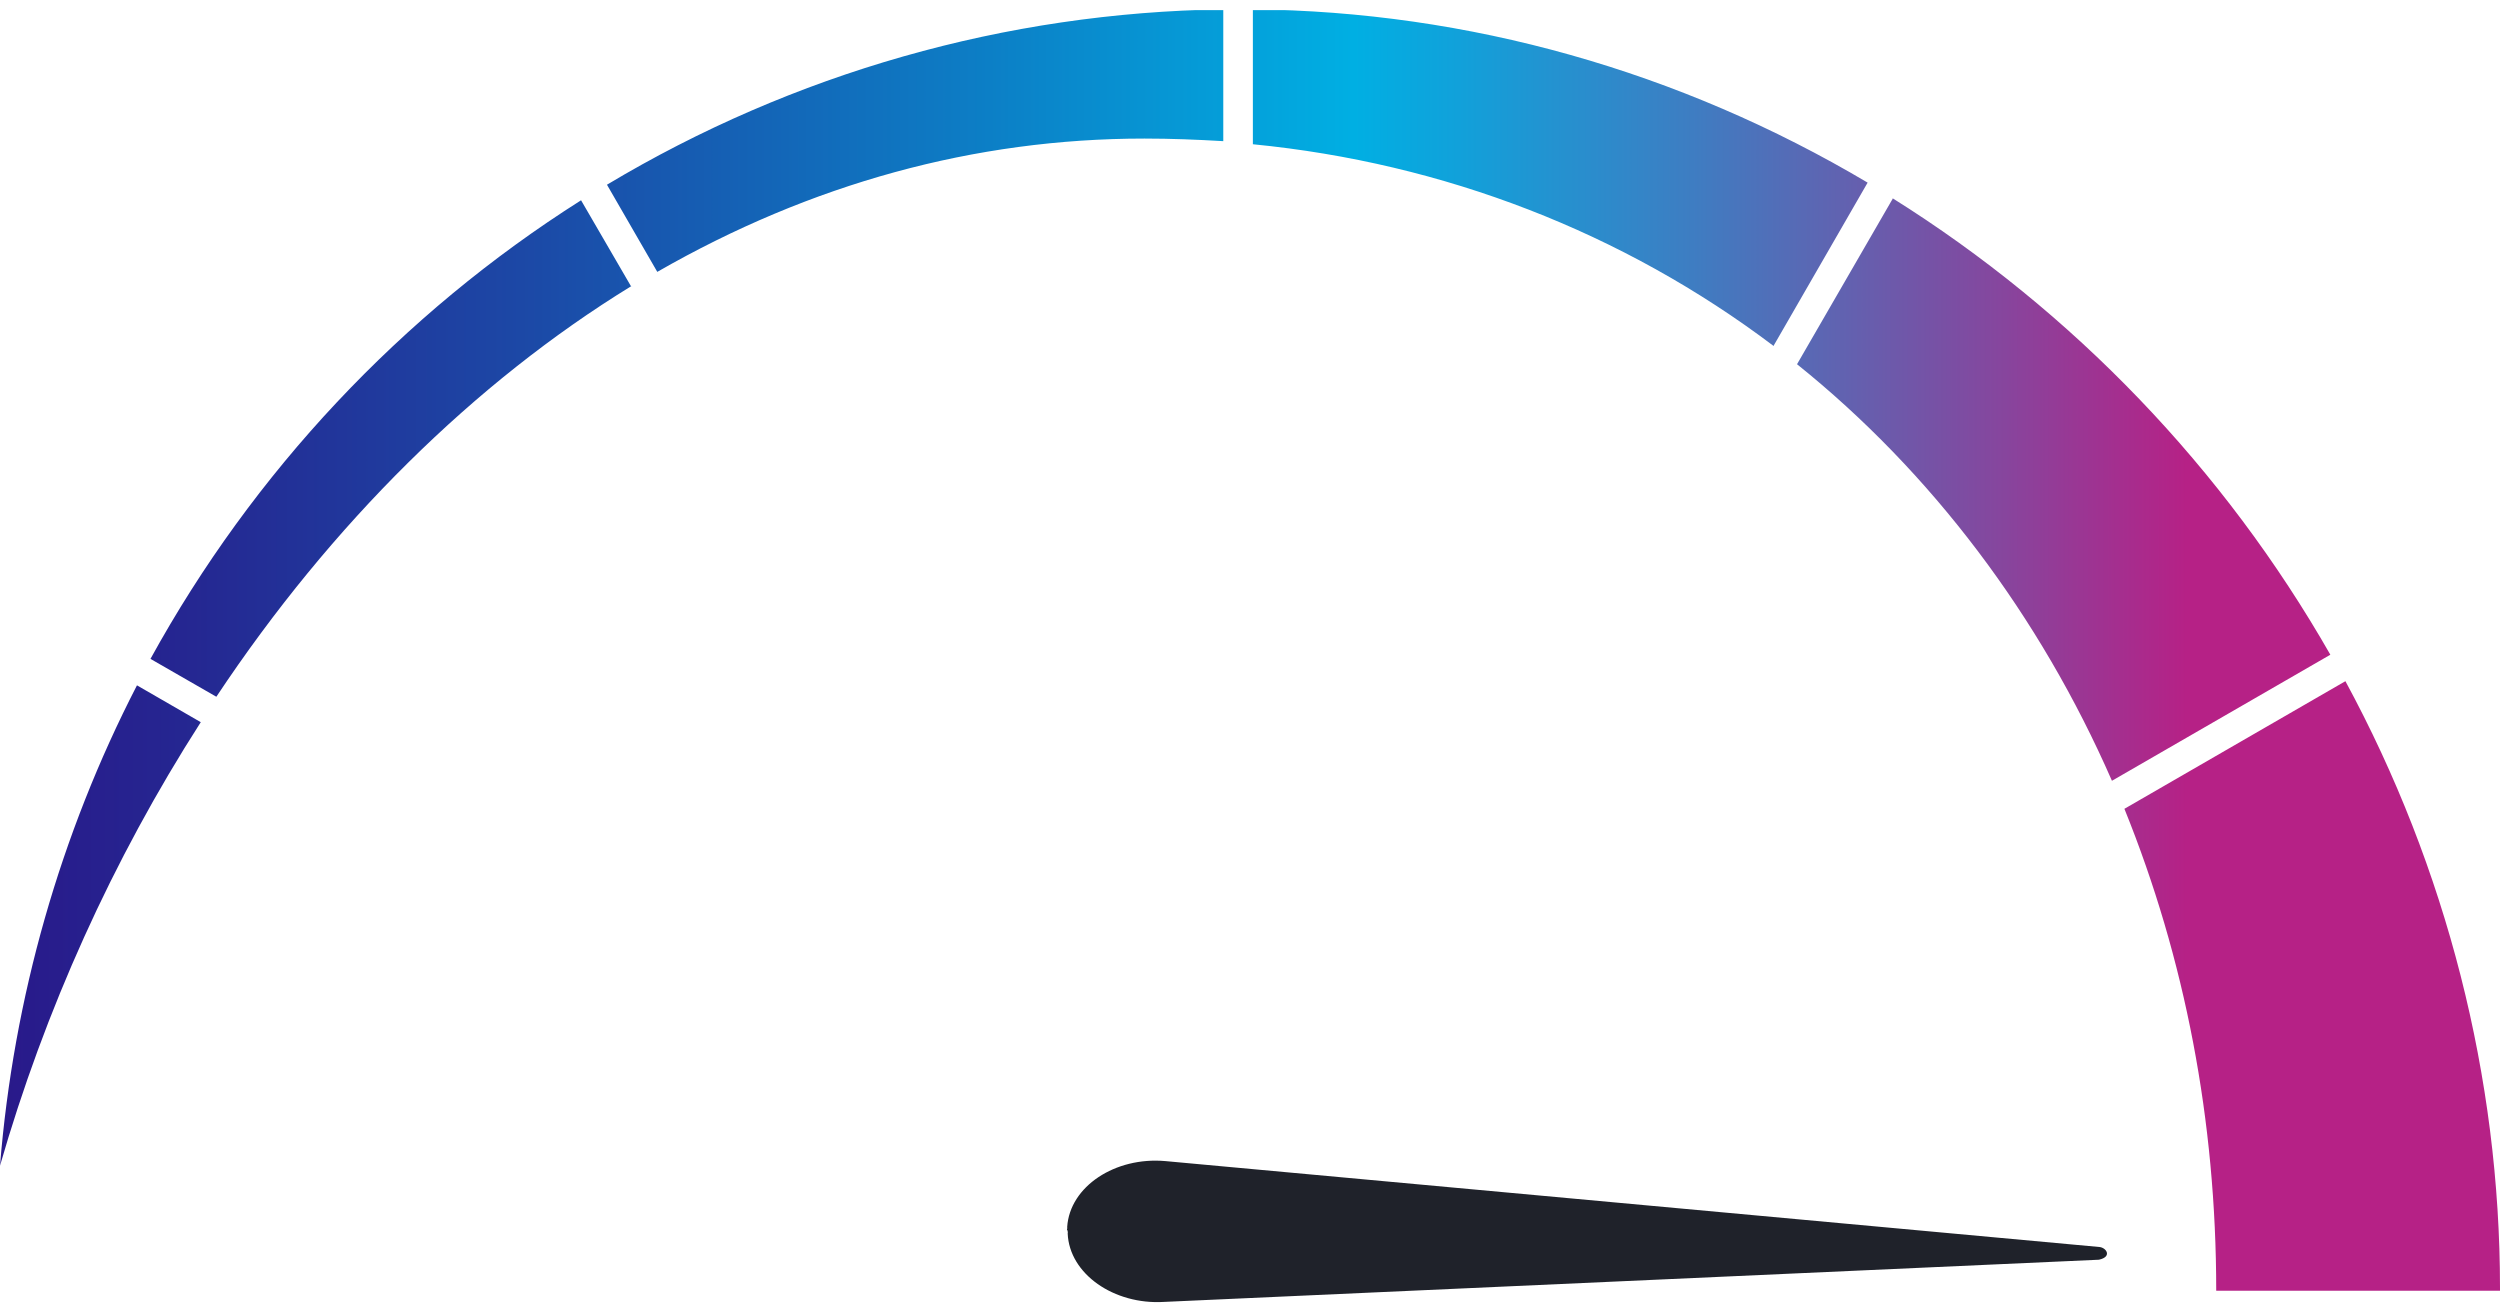 <svg width="800" height="420" viewBox="0 0 800 420" fill="none" xmlns="http://www.w3.org/2000/svg">
<g clip-path="url(#clip0_2_10)">
<path fill-rule="evenodd" clip-rule="evenodd" d="M341.5 392.62C341.58 392.98 341.42 393.63 341.42 393.63L341.58 393.67C341.66 394.03 341.74 394.39 341.66 394.72C342.19 407.68 356.49 417.58 372.47 416.61L671.66 403.11C676.01 402.14 673.99 399.24 671.82 399.04L372.93 371.55C356.86 370.11 342.33 379.66 341.5 392.63V392.62Z" fill="#1F222A"/>
<path d="M567.59 110.57L597.64 58.44C537.54 22.76 469.81 3.66 400.92 3V46.16C462.01 52.14 519.45 74.38 567.59 110.74V110.57ZM64.25 231.1L43.83 219.31C19.26 266.95 4.32 319.41 0 373.03C14.28 323.39 36.02 275.08 64.25 231.09V231.1ZM202.04 91.81L185.94 64.09C128.5 100.45 81.02 151.08 48.15 210.84L69.23 222.96C106.08 167.51 151.9 122.36 201.87 91.65L202.04 91.82V91.81ZM800 413.04V412.21C800 344.81 782.9 277.74 750.53 217.98L679.81 258.82C699.23 306.8 709.19 358.59 709.19 413.04H800V413.04ZM605.76 63.43L575.05 116.55C618.05 151.08 652.74 197.06 675.82 249.85L745.71 209.51C711.68 149.91 663.37 99.61 605.6 63.42H605.77L605.76 63.43ZM366.22 44.34C374.69 44.34 382.99 44.67 391.45 45.17V3C321.89 4 253.83 23.42 194.23 59.11L210.33 87C259.47 58.78 311.93 44.34 366.21 44.34H366.22Z" fill="url(#paint0_linear_2_10)"/>
</g>
<defs>
<linearGradient id="paint0_linear_2_10" x1="0" y1="208.02" x2="833.14" y2="208.02" gradientUnits="userSpaceOnUse">
<stop stop-color="#29198A"/>
<stop offset="0.07" stop-color="#252691"/>
<stop offset="0.2" stop-color="#1C48A6"/>
<stop offset="0.38" stop-color="#0C7FC6"/>
<stop offset="0.52" stop-color="#00AFE3"/>
<stop offset="0.56" stop-color="#11A1DA"/>
<stop offset="0.65" stop-color="#3E7DC2"/>
<stop offset="0.77" stop-color="#87459D"/>
<stop offset="0.84" stop-color="#B62186"/>
</linearGradient>
<clipPath id="clip0_2_10">
<rect width="800" height="413.53" fill="white" transform="translate(0 3.235)"/>
</clipPath>
</defs>
</svg>
